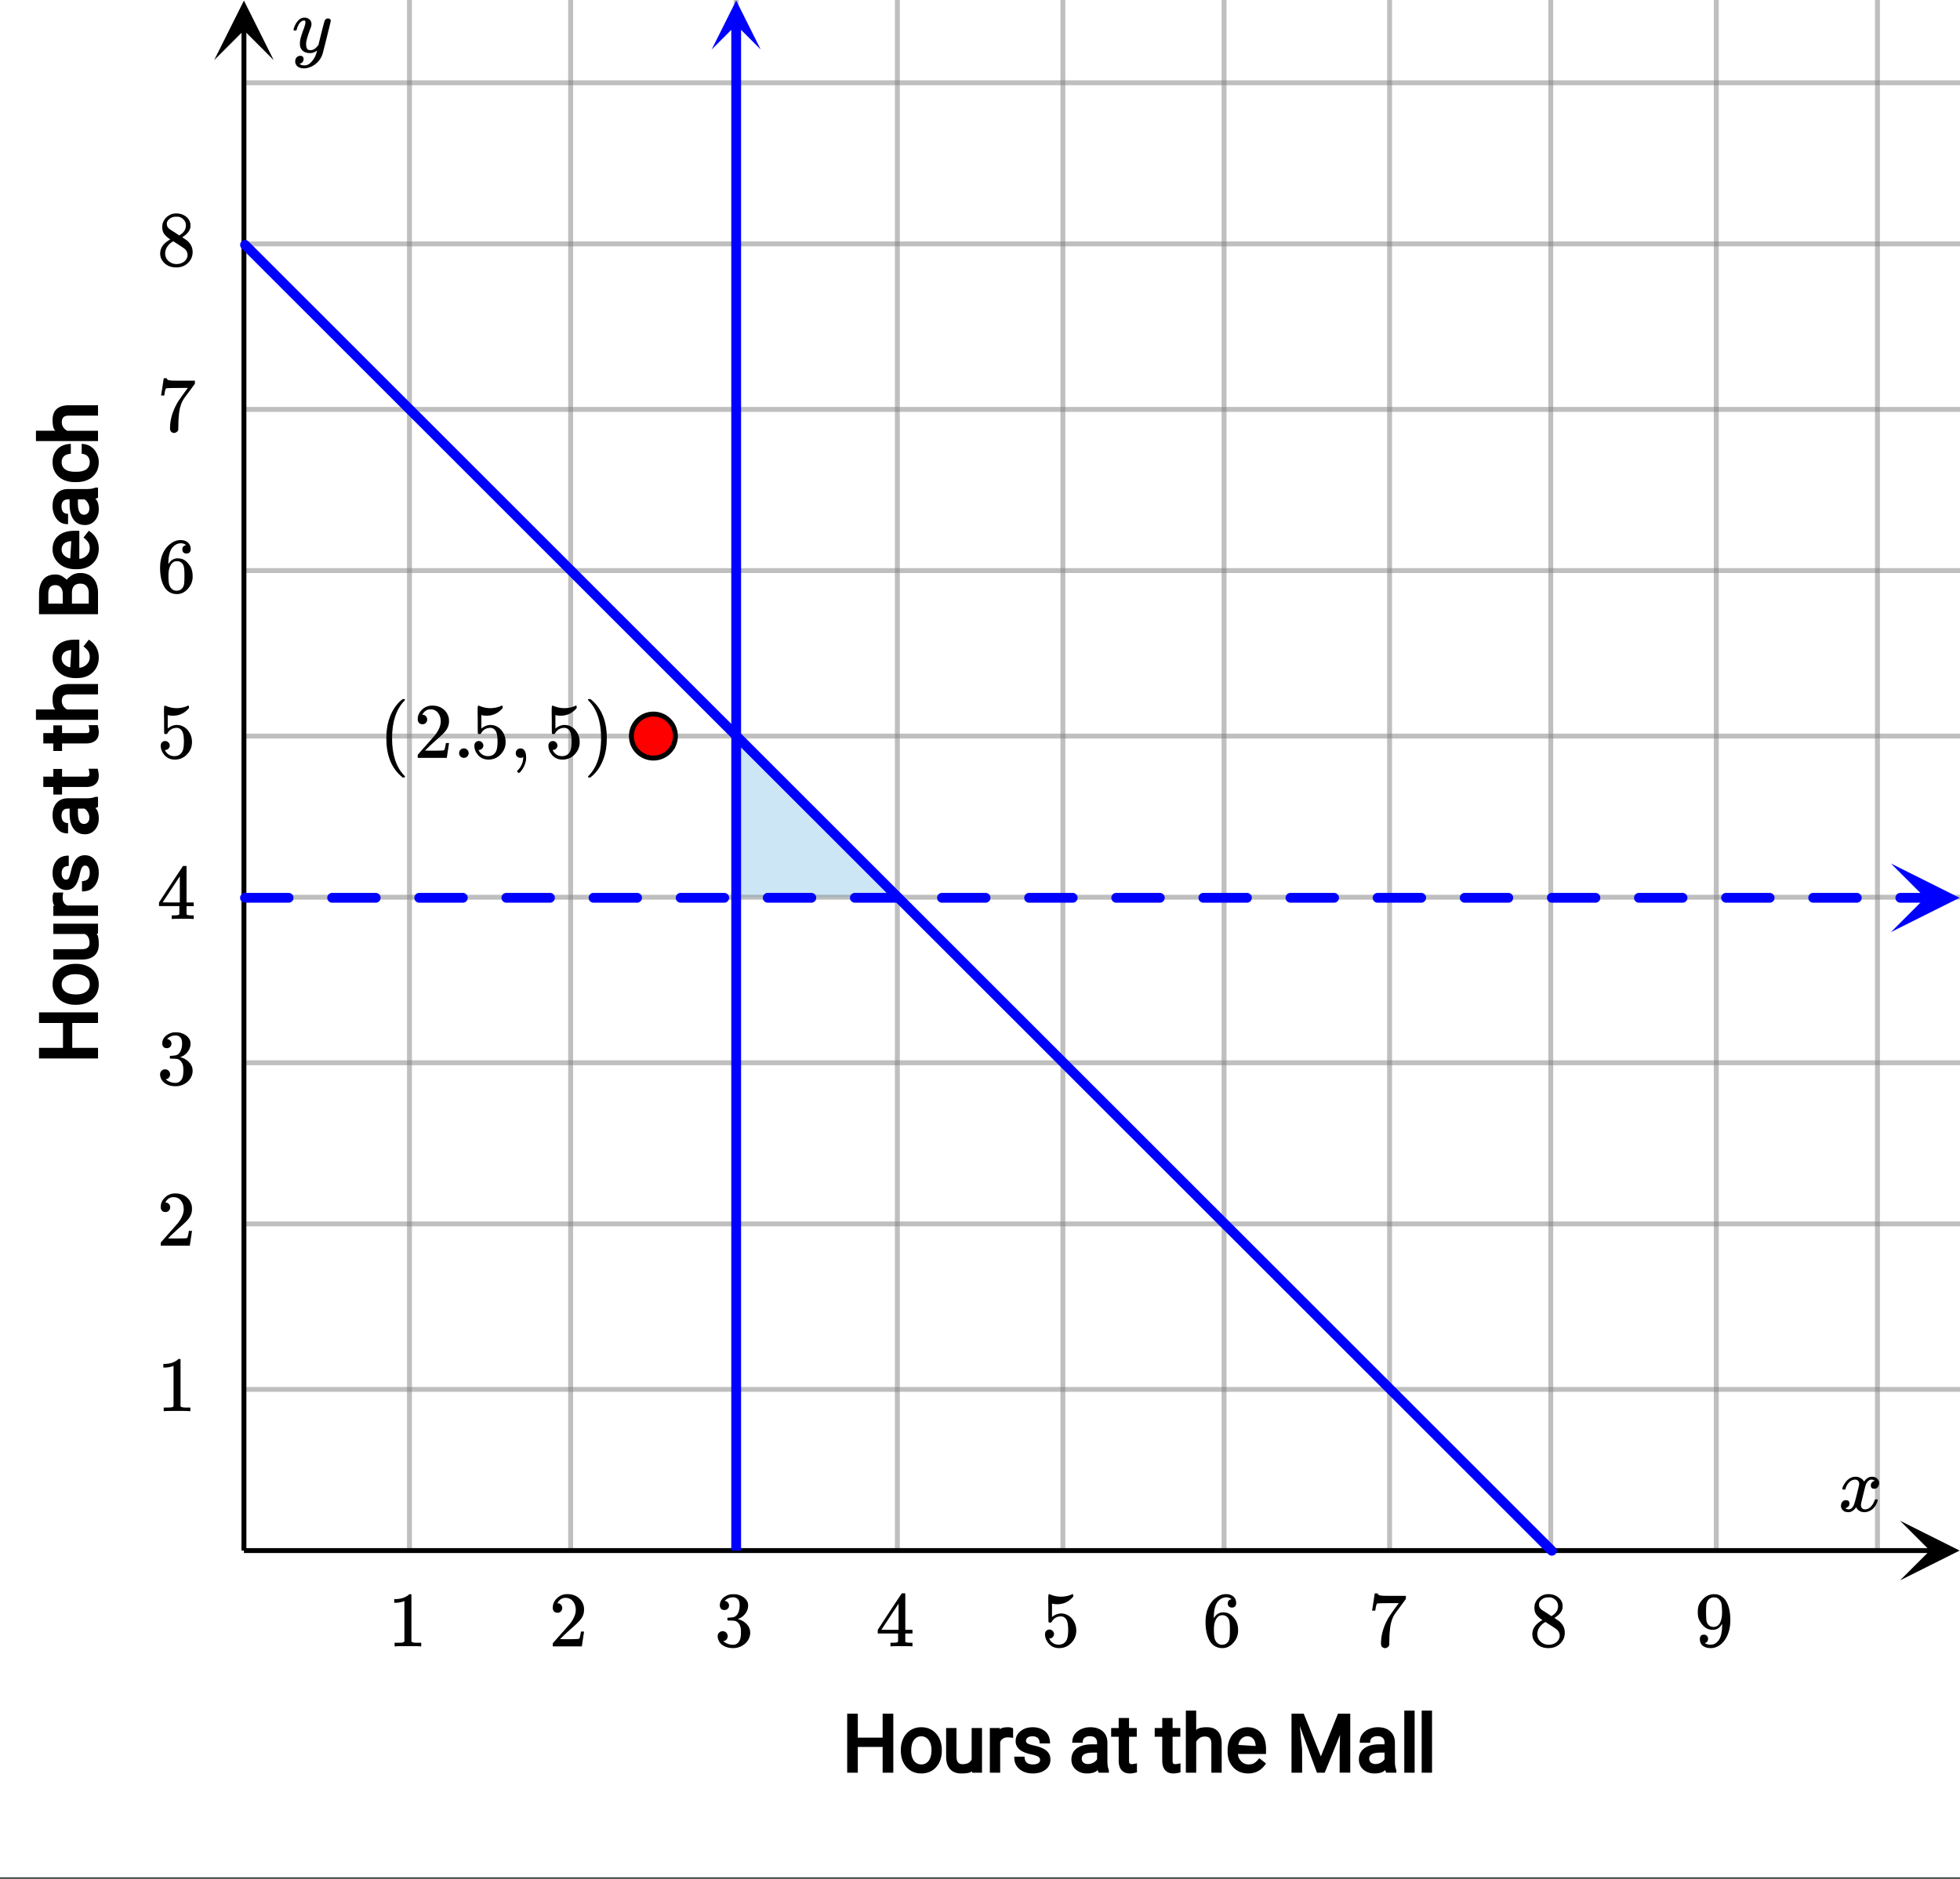 <svg xmlns="http://www.w3.org/2000/svg" xmlns:xlink="http://www.w3.org/1999/xlink" width="449.28" height="430.72" viewBox="0 0 336.96 323.04"><rect x="0" y="0" width="336.96" height="323.04" fill="#333333" stroke="none"/><defs><symbol overflow="visible" id="o"><path d="M.781-3.75C.727-3.8.703-3.848.703-3.89c.031-.25.172-.563.422-.938.414-.633.941-1.004 1.578-1.11.133-.007.235-.015.297-.015.313 0 .598.086.86.25.269.156.46.355.578.594.113-.157.187-.25.218-.282.332-.375.711-.562 1.14-.562.364 0 .661.105.891.312.227.211.344.465.344.766 0 .281-.078.516-.234.703a.776.776 0 0 1-.625.281.64.64 0 0 1-.422-.14.521.521 0 0 1-.156-.39c0-.415.222-.696.672-.845a.58.58 0 0 0-.141-.093.705.705 0 0 0-.39-.094.91.91 0 0 0-.266.031c-.336.149-.586.445-.75.89-.032.075-.164.579-.39 1.516-.231.93-.356 1.45-.376 1.563a1.827 1.827 0 0 0-.047.406c0 .211.063.383.188.516.125.125.289.187.5.187.383 0 .726-.16 1.031-.484.3-.32.508-.676.625-1.063.02-.082.04-.129.063-.14.03-.02.109-.031.234-.031.164 0 .25.039.25.109 0 .012-.012.058-.031.14-.149.563-.461 1.055-.938 1.47-.43.323-.875.484-1.344.484-.625 0-1.101-.282-1.421-.844-.262.406-.594.68-1 .812-.086.02-.2.032-.344.032-.524 0-.89-.188-1.11-.563a.953.953 0 0 1-.14-.531c0-.27.078-.5.234-.688a.798.798 0 0 1 .625-.28c.395 0 .594.187.594.562 0 .336-.164.574-.484.718a.359.359 0 0 1-.063.047l-.078.031c-.012.012-.024.016-.031.016h-.032c0 .031.063.074.188.125a.817.817 0 0 0 .36.078c.32 0 .597-.203.827-.61.102-.163.282-.75.532-1.75.05-.206.109-.437.171-.687.063-.257.11-.457.141-.593.031-.133.05-.211.063-.235a2.86 2.86 0 0 0 .078-.531.678.678 0 0 0-.188-.5.613.613 0 0 0-.484-.203c-.406 0-.762.156-1.063.469a2.562 2.562 0 0 0-.609 1.078c-.012.074-.031.12-.063.14a.752.752 0 0 1-.218.016zm0 0"/></symbol><symbol overflow="visible" id="y"><path d="M6.234-5.813c.125 0 .227.04.313.11.094.062.14.152.14.266 0 .117-.226 1.058-.671 2.828C5.578-.836 5.328.133 5.266.312a3.459 3.459 0 0 1-.688 1.22 3.641 3.641 0 0 1-1.11.874c-.491.239-.945.36-1.359.36-.687 0-1.152-.22-1.39-.657-.094-.125-.14-.304-.14-.53 0-.306.085-.544.265-.72.187-.168.379-.25.578-.25.394 0 .594.188.594.563 0 .332-.157.578-.47.734a.298.298 0 0 1-.062.032.295.295 0 0 0-.078.03c-.011.009-.023.016-.031.016L1.328 2c.031.05.129.11.297.172.133.05.273.078.422.078h.11c.155 0 .273-.012.359-.031.332-.094.648-.324.953-.688A3.69 3.69 0 0 0 4.188.25c.093-.3.14-.477.14-.531 0-.008-.012-.004-.031.015a.358.358 0 0 1-.078.047c-.336.239-.703.36-1.11.36-.46 0-.84-.106-1.14-.313-.293-.219-.48-.531-.563-.937a2.932 2.932 0 0 1-.015-.407c0-.218.007-.382.03-.5.063-.394.266-1.054.61-1.984.196-.531.297-.898.297-1.11a.838.838 0 0 0-.031-.265c-.024-.05-.074-.078-.156-.078h-.063c-.21 0-.406.094-.594.281-.293.293-.511.727-.656 1.297 0 .012-.008.027-.015.047a.188.188 0 0 1-.032.047l-.015.015c-.012.012-.028.016-.047.016h-.36C.305-3.8.281-3.836.281-3.86a.97.97 0 0 1 .047-.203c.188-.625.469-1.113.844-1.468.3-.282.617-.422.953-.422.383 0 .688.105.906.312.227.2.344.485.344.86-.023.168-.04.261-.047.281 0 .055-.07.246-.203.578-.367 1-.586 1.735-.656 2.203a1.857 1.857 0 0 0-.016.297c0 .344.05.61.156.797.114.18.313.266.594.266.207 0 .406-.051.594-.157a1.84 1.84 0 0 0 .422-.328c.093-.101.21-.242.36-.422a32.833 32.833 0 0 1 .25-1.063c.093-.35.175-.687.25-1 .343-1.35.534-2.062.577-2.124a.592.592 0 0 1 .578-.36zm0 0"/></symbol><symbol overflow="visible" id="p"><path d="M5.61 0c-.157-.031-.872-.047-2.141-.047C2.207-.047 1.5-.03 1.344 0h-.157v-.625h.344c.52 0 .86-.008 1.016-.031.07-.008.18-.067.328-.172v-6.969c-.023 0-.059.016-.11.047a4.134 4.134 0 0 1-1.39.25h-.25v-.625h.25c.758-.02 1.39-.188 1.89-.5a2.46 2.46 0 0 0 .422-.313c.008-.03.063-.046.157-.046a.36.36 0 0 1 .234.078v8.078c.133.137.43.203.89.203h.798V0zm0 0"/></symbol><symbol overflow="visible" id="q"><path d="M1.484-5.781c-.25 0-.449-.078-.593-.235a.872.872 0 0 1-.22-.609c0-.645.243-1.195.735-1.656a2.46 2.46 0 0 1 1.766-.703c.77 0 1.41.21 1.922.625.508.418.82.964.937 1.64.008.168.016.32.016.453 0 .524-.156 1.012-.469 1.47-.25.374-.758.89-1.516 1.546-.324.281-.777.695-1.359 1.234l-.781.766 1.016.016c1.414 0 2.164-.024 2.25-.079.039-.007.085-.101.14-.28.031-.095.094-.4.188-.923v-.03h.53v.03l-.374 2.47V0h-5v-.25c0-.188.008-.29.031-.313.008-.007.383-.437 1.125-1.28.977-1.095 1.61-1.813 1.89-2.157.602-.82.907-1.57.907-2.25 0-.594-.156-1.086-.469-1.484-.312-.407-.746-.61-1.297-.61-.523 0-.945.235-1.265.703-.024.032-.047.079-.078.141a.274.274 0 0 0-.047.078c0 .012.02.016.062.016a.68.68 0 0 1 .547.25.801.801 0 0 1 .219.562c0 .23-.078.422-.235.578a.76.76 0 0 1-.578.235zm0 0"/></symbol><symbol overflow="visible" id="r"><path d="M1.719-6.25c-.25 0-.446-.07-.578-.219a.863.863 0 0 1-.204-.593c0-.508.196-.938.594-1.282a2.566 2.566 0 0 1 1.407-.625h.203c.312 0 .507.008.593.016.301.043.602.137.907.281.593.305.968.727 1.125 1.266.02.093.03.218.03.375 0 .523-.167.996-.5 1.422-.323.418-.73.714-1.218.89-.055.024-.055.04 0 .047.008 0 .05.012.125.031.55.157 1.016.446 1.39.86.376.418.563.89.563 1.422 0 .367-.086.718-.25 1.062-.218.461-.574.84-1.062 1.14-.492.302-1.04.454-1.64.454-.595 0-1.122-.125-1.579-.375-.46-.25-.766-.586-.922-1.016a1.45 1.45 0 0 1-.14-.656c0-.25.082-.453.25-.61a.831.831 0 0 1 .609-.25c.25 0 .453.087.61.25.163.169.25.372.25.61 0 .21-.063.39-.188.547a.768.768 0 0 1-.469.281l-.094.031c.489.407 1.047.61 1.672.61.5 0 .875-.239 1.125-.719.156-.29.234-.742.234-1.36v-.265c0-.852-.292-1.426-.875-1.719-.124-.05-.398-.082-.812-.093l-.563-.016-.046-.031c-.024-.02-.032-.086-.032-.204 0-.113.008-.18.032-.203.03-.03.054-.046.078-.046.25 0 .508-.02.781-.063.395-.05.695-.27.906-.656.207-.395.313-.867.313-1.422 0-.582-.157-.973-.469-1.172a1.131 1.131 0 0 0-.64-.188c-.45 0-.844.122-1.188.36l-.125.094a.671.671 0 0 0-.094.109l-.047.047a.88.88 0 0 0 .094.031c.176.024.328.11.453.266.125.148.188.32.188.515a.715.715 0 0 1-.235.547.76.76 0 0 1-.562.219zm0 0"/></symbol><symbol overflow="visible" id="s"><path d="M6.234 0c-.125-.031-.71-.047-1.75-.047-1.074 0-1.671.016-1.796.047h-.126v-.625h.422c.383-.008.618-.031.704-.063a.286.286 0 0 0 .171-.14c.008-.008.016-.25.016-.719v-.672h-3.5v-.625l2.031-3.11A431.58 431.58 0 0 1 4.5-9.108c.02-.008.113-.016.281-.016h.25l.078.078v6.203h1.235v.625H5.109V-.89a.25.25 0 0 0 .079.157c.07.062.328.101.765.109h.39V0zm-2.28-2.844v-4.5L1-2.859l1.469.015zm0 0"/></symbol><symbol overflow="visible" id="t"><path d="M1.438-2.89a.72.72 0 0 1 .546.234.72.72 0 0 1 .235.547c0 .21-.078.386-.235.53a.73.73 0 0 1-.515.22h-.094l.047.062c.133.293.336.531.61.719.28.187.609.281.984.281.644 0 1.101-.27 1.375-.812.175-.332.265-.907.265-1.72 0-.925-.125-1.55-.375-1.874-.23-.3-.515-.453-.86-.453-.698 0-1.23.308-1.593.922a.312.312 0 0 1-.094.125.761.761 0 0 1-.203.015c-.148 0-.23-.031-.25-.093-.023-.032-.031-.817-.031-2.36 0-.258-.008-.57-.016-.937v-.72c0-.5.032-.75.094-.75a.047.047 0 0 1 .047-.03l.25.078a4.646 4.646 0 0 0 3.625-.016.402.402 0 0 1 .172-.062c.07 0 .11.086.11.25v.171C4.8-7.686 3.878-7.25 2.765-7.25c-.282 0-.532-.023-.75-.078l-.141-.031v2.312c.508-.406 1.035-.61 1.578-.61.164 0 .348.024.547.063.602.157 1.094.5 1.469 1.032.383.523.578 1.14.578 1.859 0 .812-.29 1.515-.86 2.11-.562.593-1.261.89-2.093.89C2.52.297 2.035.14 1.64-.172a1.618 1.618 0 0 1-.438-.453C.93-.945.758-1.348.687-1.828c0-.02-.007-.055-.015-.11v-.14c0-.25.07-.445.219-.594a.745.745 0 0 1 .546-.219zm0 0"/></symbol><symbol overflow="visible" id="u"><path d="M5.031-8.11c-.199-.195-.48-.304-.843-.328-.625 0-1.153.274-1.579.813-.418.586-.625 1.492-.625 2.719L2-4.86l.11-.172c.363-.54.859-.813 1.484-.813.414 0 .781.09 1.094.266a2.6 2.6 0 0 1 .64.547c.219.242.395.492.531.75.196.449.297.933.297 1.453v.234c0 .211-.027.403-.078.578-.105.532-.383 1.032-.828 1.5-.387.407-.82.66-1.297.766a2.688 2.688 0 0 1-.547.047c-.168 0-.32-.016-.453-.047-.668-.125-1.2-.484-1.594-1.078C.83-1.66.563-2.79.563-4.218c0-.97.171-1.817.515-2.548.344-.726.82-1.296 1.438-1.703a2.62 2.62 0 0 1 1.562-.515c.531 0 .953.14 1.266.421.32.282.484.665.484 1.141 0 .23-.07.414-.203.547-.125.137-.297.203-.516.203-.218 0-.398-.062-.53-.187-.126-.125-.188-.301-.188-.532 0-.406.21-.644.64-.718zm-.593 3.235a1.18 1.18 0 0 0-.97-.484c-.335 0-.605.105-.812.312C2.22-4.597 2-3.883 2-2.907c0 .794.05 1.345.156 1.657.094.273.242.5.453.688.22.187.477.28.782.28.457 0 .804-.171 1.046-.515.133-.187.22-.41.25-.672.04-.258.063-.64.063-1.14v-.422c0-.508-.023-.895-.063-1.156a1.566 1.566 0 0 0-.25-.688zm0 0"/></symbol><symbol overflow="visible" id="v"><path d="M.734-6.172C.742-6.192.82-6.68.97-7.64l.219-1.453c0-.008.085-.015.265-.015h.266v.046c0 .094.066.172.203.235.133.062.367.105.703.125.344.012 1.102.015 2.281.015h1.64v.532l-.921 1.25c-.137.187-.293.398-.469.625l-.39.531a7.378 7.378 0 0 0-.157.234c-.468.73-.746 1.704-.828 2.922-.043.375-.07.883-.078 1.516 0 .125-.008.258-.015.39v.438a.62.62 0 0 1-.266.375.674.674 0 0 1-.438.172.692.692 0 0 1-.53-.219c-.126-.144-.188-.351-.188-.625 0-.125.015-.379.046-.765.133-1.208.555-2.426 1.266-3.657.176-.281.55-.82 1.125-1.625l.625-.843h-1.25c-1.574 0-2.398.027-2.469.078-.043.023-.093.12-.156.296a3.92 3.92 0 0 0-.125.625c-.023.157-.039.247-.047.266v.031H.734zm0 0"/></symbol><symbol overflow="visible" id="w"><path d="M2.313-4.516c-.438-.289-.778-.593-1.016-.906-.242-.312-.36-.723-.36-1.234 0-.383.07-.707.22-.969.195-.406.488-.734.874-.984.383-.25.82-.375 1.313-.375.613 0 1.144.164 1.594.484.445.324.722.734.828 1.234.007.055.015.164.015.329 0 .199-.008.328-.015.39-.137.594-.547 1.11-1.235 1.547l-.156.11c.5.343.758.523.781.53.664.544 1 1.215 1 2.016 0 .73-.265 1.356-.797 1.875-.53.508-1.199.766-2 .766C2.254.297 1.441-.11.922-.922c-.23-.32-.344-.71-.344-1.172 0-.976.578-1.785 1.735-2.422zM5-6.922c0-.383-.125-.71-.375-.984a1.69 1.69 0 0 0-.922-.516h-.437c-.48 0-.883.164-1.204.485-.23.21-.343.453-.343.734 0 .387.164.695.5.922.039.043.328.23.86.562l.78.516c.008-.008.067-.047.172-.11a2.95 2.95 0 0 0 .25-.187C4.758-5.883 5-6.36 5-6.922zM1.437-2.109c0 .523.192.96.579 1.312a2.01 2.01 0 0 0 1.359.516c.363 0 .695-.07 1-.219.3-.156.531-.36.688-.61.144-.226.218-.472.218-.734 0-.383-.156-.726-.468-1.031-.075-.07-.45-.328-1.125-.766l-.407-.265C3.133-4 3.02-4.07 2.937-4.125l-.109-.063-.156.079c-.563.367-.938.812-1.125 1.343-.074.243-.11.461-.11.657zm0 0"/></symbol><symbol overflow="visible" id="x"><path d="M2.328-1.297a.76.76 0 0 1-.14.469.597.597 0 0 1-.36.234l-.062.016c0 .012.03.039.093.078a.289.289 0 0 0 .157.063c.195.093.453.14.765.14.164 0 .281-.008.344-.031.438-.102.8-.379 1.094-.828.351-.508.531-1.383.531-2.625v-.094l-.078.11c-.367.617-.883.921-1.547.921-.719 0-1.328-.312-1.828-.937a3.351 3.351 0 0 1-.563-.938c-.117-.3-.171-.687-.171-1.156 0-.52.066-.945.203-1.281.144-.332.39-.672.734-1.016a2.658 2.658 0 0 1 1.672-.797l.031-.015h.078c.008 0 .035.007.078.015h.11c.187 0 .316.012.39.031.727.157 1.297.622 1.704 1.391.394.781.593 1.797.593 3.047 0 1.262-.273 2.324-.812 3.188a3.582 3.582 0 0 1-1.14 1.187c-.45.281-.915.422-1.391.422-.575 0-1.032-.133-1.376-.39C1.095-.364.922-.75.922-1.25c0-.508.234-.766.703-.766.207 0 .375.07.5.204a.676.676 0 0 1 .203.515zm1.36-7.11a4.146 4.146 0 0 0-.376-.015c-.335 0-.624.121-.874.36a1.5 1.5 0 0 0-.376.718c-.054.274-.078.735-.078 1.39 0 .618.02 1.106.063 1.47.039.336.172.609.39.828.227.21.516.312.86.312h.047c.488-.039.844-.289 1.062-.75.219-.468.328-1.035.328-1.703 0-.695-.039-1.203-.109-1.516A1.36 1.36 0 0 0 4.297-8a1.248 1.248 0 0 0-.61-.406zm0 0"/></symbol><symbol overflow="visible" id="z"><path d="M4.484 3.25c0 .082-.078.125-.234.125h-.172l-.39-.328C2.07 1.578 1.265-.563 1.265-3.375c0-1.094.129-2.094.39-3C2.07-7.789 2.75-8.93 3.688-9.797c.07-.05.144-.11.218-.172.082-.07.14-.117.172-.14h.172c.102 0 .164.015.188.046.03.024.046.047.046.079 0 .03-.046.093-.14.187C2.945-8.317 2.25-6.172 2.25-3.359c0 2.804.695 4.937 2.094 6.406.093.101.14.172.14.203zm0 0"/></symbol><symbol overflow="visible" id="A"><path d="M1.047-.813a.79.79 0 0 1 .234-.578.783.783 0 0 1 .578-.234.79.79 0 0 1 .594.25c.156.156.235.34.235.547a.784.784 0 0 1-.25.594.767.767 0 0 1-.563.234.832.832 0 0 1-.594-.234.815.815 0 0 1-.234-.579zm0 0"/></symbol><symbol overflow="visible" id="B"><path d="M1.281-.234a.767.767 0 0 1-.234-.563c0-.226.07-.422.219-.578a.768.768 0 0 1 .578-.25c.343 0 .593.148.75.438.156.28.234.64.234 1.078a8.8 8.8 0 0 1-.015.468 4.012 4.012 0 0 1-.985 2.063c-.137.125-.219.187-.25.187s-.09-.043-.172-.125c-.086-.074-.125-.132-.125-.171 0-.043.047-.11.14-.204.552-.562.852-1.25.907-2.062v-.172c-.012 0-.039.016-.078.047A.829.829 0 0 1 1.89 0a.85.85 0 0 1-.609-.234zm0 0"/></symbol><symbol overflow="visible" id="C"><path d="M.813-10.094l.046-.015h.297l.375.312C3.156-8.317 3.97-6.176 3.97-3.375c0 1.105-.133 2.105-.39 3C3.16 1.039 2.476 2.18 1.53 3.047c-.062.05-.136.11-.218.172-.075.07-.125.125-.157.156H1a.547.547 0 0 1-.219-.031c-.031-.024-.047-.07-.047-.14.008 0 .063-.06.157-.173C2.285 1.582 2.984-.55 2.984-3.375c0-2.82-.699-4.957-2.093-6.406-.094-.102-.149-.16-.157-.172 0-.07.024-.117.079-.14zm0 0"/></symbol><clipPath id="a"><path d="M0 0h336.96v322.77H0zm0 0"/></clipPath><clipPath id="b"><path d="M41 238h295.96v2H41zm0 0"/></clipPath><clipPath id="c"><path d="M41 210h295.96v1H41zm0 0"/></clipPath><clipPath id="d"><path d="M41 182h295.96v2H41zm0 0"/></clipPath><clipPath id="e"><path d="M41 153h295.96v2H41zm0 0"/></clipPath><clipPath id="f"><path d="M41 126h295.96v1H41zm0 0"/></clipPath><clipPath id="g"><path d="M41 97h295.96v2H41zm0 0"/></clipPath><clipPath id="h"><path d="M41 69h295.96v2H41zm0 0"/></clipPath><clipPath id="i"><path d="M41 41h295.96v2H41zm0 0"/></clipPath><clipPath id="j"><path d="M41 13h295.96v2H41zm0 0"/></clipPath><clipPath id="k"><path d="M326.66 261.484h10.3V272h-10.3zm0 0"/></clipPath><clipPath id="l"><path d="M36.82 0H48v10.34H36.82zm0 0"/></clipPath><clipPath id="m"><path d="M325.086 148.473h11.875V161h-11.875zm0 0"/></clipPath><clipPath id="n"><path d="M122 .086h8.773V9H122zm0 0"/></clipPath></defs><g clip-path="url(#a)" fill="#fff"><path d="M0 0h337v322.77H0zm0 0"/><path d="M0 0h337v322.77H0zm0 0"/></g><path d="M126.563 154.27h27.707l-27.708-27.708zm0 0" fill="#b7dbf2" fill-opacity=".702"/><path d="M70.395 266.606V0M98.105 266.606V0M126.563 266.606V0M154.27 266.606V0M182.73 266.606V0M210.438 266.606V0M238.895 266.606V0M266.606 266.606V0M295.063 266.606V0M322.77 266.606V0" fill="none" stroke-width=".843" stroke="gray" stroke-opacity=".502"/><g clip-path="url(#b)"><path d="M41.938 238.895H337" fill="none" stroke-width=".843" stroke="gray" stroke-opacity=".502"/></g><g clip-path="url(#c)"><path d="M41.938 210.438H337" fill="none" stroke-width=".843" stroke="gray" stroke-opacity=".502"/></g><g clip-path="url(#d)"><path d="M41.938 182.73H337" fill="none" stroke-width=".843" stroke="gray" stroke-opacity=".502"/></g><g clip-path="url(#e)"><path d="M41.938 154.27H337" fill="none" stroke-width=".843" stroke="gray" stroke-opacity=".502"/></g><g clip-path="url(#f)"><path d="M41.938 126.563H337" fill="none" stroke-width=".843" stroke="gray" stroke-opacity=".502"/></g><g clip-path="url(#g)"><path d="M41.938 98.105H337" fill="none" stroke-width=".843" stroke="gray" stroke-opacity=".502"/></g><g clip-path="url(#h)"><path d="M41.938 70.395H337" fill="none" stroke-width=".843" stroke="gray" stroke-opacity=".502"/></g><g clip-path="url(#i)"><path d="M41.938 41.938H337" fill="none" stroke-width=".843" stroke="gray" stroke-opacity=".502"/></g><g clip-path="url(#j)"><path d="M41.938 14.23H337" fill="none" stroke-width=".843" stroke="gray" stroke-opacity=".502"/></g><path d="M41.938 266.606h289.945" fill="none" stroke-width=".843" stroke="#000"/><g clip-path="url(#k)"><path d="M326.66 261.484l10.238 5.121-10.238 5.118 5.121-5.118zm0 0"/></g><path d="M41.938 266.606V5.117" fill="none" stroke-width=".843" stroke="#000"/><g clip-path="url(#l)"><path d="M36.82 10.34L41.937.102l5.118 10.238-5.117-5.121zm0 0"/></g><path d="M42.125 42.102l1.508 1.507 1.508 1.504 4.523 4.524 1.508 1.504 6.031 6.03 1.508 1.505 4.523 4.523 1.508 1.504 6.031 6.031 1.508 1.504 4.524 4.524 1.508 1.504 6.03 6.03 1.509 1.505 6.03 6.031 1.509 1.504 4.523 4.523 1.508 1.504 6.031 6.032 1.508 1.503 4.523 4.524 1.508 1.504 6.031 6.031 1.508 1.504 4.524 4.523 1.508 1.504 6.03 6.032 1.509 1.503 4.523 4.524 1.508 1.504 6.031 6.031 1.508 1.504 6.031 6.031 1.508 1.504 4.523 4.524 1.508 1.503 6.031 6.032 1.508 1.504 4.524 4.523 1.508 1.504 6.03 6.031 1.509 1.504 4.523 4.524 1.508 1.503 6.031 6.032 1.508 1.504 6.031 6.03 1.508 1.505 4.523 4.523 1.508 1.504 1.512 1.508 4.523 4.523 1.508 1.504 4.524 4.524 1.507 1.504 6.032 6.03 1.508 1.505 4.523 4.523 1.508 1.504 6.031 6.031 1.508 1.504 4.523 4.524 1.508 1.504 6.031 6.03 1.508 1.505 6.031 6.031 1.508 1.504 1.508 1.508" fill="none" stroke-width="1.685" stroke-linecap="round" stroke-linejoin="round" stroke="#00f"/><path d="M42.125 153.527h7.488c.235 0 .434.082.598.246a.811.811 0 0 1 .246.594.814.814 0 0 1-.246.598.814.814 0 0 1-.598.246h-7.488a.82.82 0 0 1-.598-.246.814.814 0 0 1-.246-.598c0-.23.082-.43.246-.594a.82.82 0 0 1 .598-.246zm14.977 0h7.488c.234 0 .433.082.597.246a.811.811 0 0 1 .247.594.814.814 0 0 1-.246.598.814.814 0 0 1-.598.246h-7.488a.811.811 0 0 1-.594-.246.814.814 0 0 1-.246-.598c0-.23.082-.43.246-.594a.811.811 0 0 1 .594-.246zm14.98 0h7.488c.23 0 .43.082.594.246a.811.811 0 0 1 .246.594.814.814 0 0 1-.246.598.811.811 0 0 1-.594.246h-7.488a.814.814 0 0 1-.598-.246.814.814 0 0 1-.246-.598c0-.23.082-.43.246-.594a.814.814 0 0 1 .598-.246zm14.977 0h7.488a.82.82 0 0 1 .598.246.811.811 0 0 1 .246.594.814.814 0 0 1-.246.598.82.82 0 0 1-.598.246h-7.488a.82.82 0 0 1-.598-.246.814.814 0 0 1-.246-.598c0-.23.082-.43.246-.594a.82.82 0 0 1 .598-.246zm14.976 0h7.488c.235 0 .434.082.598.246a.811.811 0 0 1 .246.594.814.814 0 0 1-.246.598.814.814 0 0 1-.598.246h-7.488a.811.811 0 0 1-.594-.246.814.814 0 0 1-.246-.598c0-.23.082-.43.246-.594a.811.811 0 0 1 .594-.246zm14.98 0h7.489c.23 0 .43.082.594.246a.811.811 0 0 1 .246.594.814.814 0 0 1-.246.598.811.811 0 0 1-.594.246h-7.488a.814.814 0 0 1-.598-.246.814.814 0 0 1-.246-.598c0-.23.082-.43.246-.594a.814.814 0 0 1 .598-.246zm14.977 0h7.488a.82.82 0 0 1 .598.246.811.811 0 0 1 .246.594.814.814 0 0 1-.246.598.82.82 0 0 1-.598.246h-7.488a.814.814 0 0 1-.597-.246.814.814 0 0 1-.247-.598c0-.23.082-.43.247-.594a.814.814 0 0 1 .597-.246zm14.977 0h7.488c.234 0 .434.082.598.246a.811.811 0 0 1 .246.594.814.814 0 0 1-.246.598.814.814 0 0 1-.598.246h-7.488a.811.811 0 0 1-.594-.246.817.817 0 0 1-.25-.598c0-.23.086-.43.25-.594a.811.811 0 0 1 .594-.246zm14.976 0h7.493c.23 0 .43.082.593.246a.811.811 0 0 1 .246.594.814.814 0 0 1-.246.598.811.811 0 0 1-.594.246h-7.492a.811.811 0 0 1-.593-.246.814.814 0 0 1-.247-.598c0-.23.083-.43.247-.594a.811.811 0 0 1 .593-.246zm14.98 0h7.49c.233 0 .429.082.593.246a.8.8 0 0 1 .25.594.802.802 0 0 1-.25.598.805.805 0 0 1-.594.246h-7.488a.814.814 0 0 1-.598-.246.814.814 0 0 1-.246-.598c0-.23.082-.43.246-.594a.814.814 0 0 1 .598-.246zm14.977 0h7.489c.234 0 .433.082.597.246a.811.811 0 0 1 .246.594.814.814 0 0 1-.246.598.814.814 0 0 1-.597.246h-7.489a.811.811 0 0 1-.593-.246.802.802 0 0 1-.25-.598.8.8 0 0 1 .25-.594.811.811 0 0 1 .593-.246zm14.977 0h7.492c.23 0 .43.082.594.246a.811.811 0 0 1 .246.594.814.814 0 0 1-.246.598.811.811 0 0 1-.594.246h-7.492a.811.811 0 0 1-.594-.246.814.814 0 0 1-.246-.598c0-.23.082-.43.246-.594a.811.811 0 0 1 .594-.246zm14.98 0h7.489c.23 0 .43.082.593.246a.8.8 0 0 1 .25.594.802.802 0 0 1-.25.598.811.811 0 0 1-.593.246h-7.489a.814.814 0 0 1-.597-.246.814.814 0 0 1-.246-.598c0-.23.082-.43.246-.594a.814.814 0 0 1 .597-.246zm14.977 0h7.488c.235 0 .434.082.598.246a.811.811 0 0 1 .246.594.814.814 0 0 1-.246.598.814.814 0 0 1-.598.246h-7.488a.805.805 0 0 1-.594-.246.802.802 0 0 1-.25-.598.8.8 0 0 1 .25-.594.805.805 0 0 1 .594-.246zm14.976 0h7.493c.23 0 .43.082.593.246a.811.811 0 0 1 .247.594.814.814 0 0 1-.247.598.811.811 0 0 1-.593.246h-7.493a.811.811 0 0 1-.593-.246.814.814 0 0 1-.246-.598c0-.23.082-.43.246-.594a.811.811 0 0 1 .594-.246zm14.981 0h7.488c.23 0 .43.082.594.246a.811.811 0 0 1 .246.594.814.814 0 0 1-.246.598.811.811 0 0 1-.594.246h-7.488a.814.814 0 0 1-.598-.246.814.814 0 0 1-.246-.598c0-.23.082-.43.246-.594a.814.814 0 0 1 .598-.246zm14.977 0h7.488c.234 0 .433.082.597.246a.811.811 0 0 1 .247.594.814.814 0 0 1-.247.598.814.814 0 0 1-.597.246h-7.488a.82.82 0 0 1-.598-.246.814.814 0 0 1-.246-.598c0-.23.082-.43.246-.594a.82.82 0 0 1 .598-.246zm14.976 0h7.488c.235 0 .434.082.598.246a.811.811 0 0 1 .246.594.814.814 0 0 1-.246.598.814.814 0 0 1-.598.246h-7.488a.811.811 0 0 1-.594-.246.814.814 0 0 1-.246-.598c0-.23.082-.43.246-.594a.811.811 0 0 1 .594-.246zm14.98 0h7.489c.23 0 .43.082.594.246a.811.811 0 0 1 .246.594.814.814 0 0 1-.246.598.811.811 0 0 1-.594.246h-7.488a.814.814 0 0 1-.598-.246.814.814 0 0 1-.246-.598c0-.23.082-.43.246-.594a.814.814 0 0 1 .598-.246zm14.977 0h4.399c.234 0 .433.082.597.246a.811.811 0 0 1 .246.594.814.814 0 0 1-.246.598.814.814 0 0 1-.597.246h-4.399a.82.82 0 0 1-.598-.246.814.814 0 0 1-.246-.598c0-.23.082-.43.246-.594a.82.82 0 0 1 .598-.246zm0 0" fill="#00f"/><g clip-path="url(#m)"><path d="M325.086 148.473l11.797 5.894-11.797 5.899 5.898-5.899zm0 0" fill="#00f"/></g><path d="M154.27 154.27l-27.708-27.708" fill="red"/><path d="M126.563 4.21v262.396" fill="none" stroke-width="1.685" stroke="#00f"/><g clip-path="url(#n)"><path d="M130.773 8.508l-4.21-8.422-4.211 8.422 4.21-4.211zm0 0" fill="#00f"/></g><path d="M116.113 126.563c0 .5-.093.984-.285 1.445a3.734 3.734 0 0 1-.82 1.23 3.81 3.81 0 0 1-2.676 1.106c-.5 0-.984-.094-1.445-.29a3.768 3.768 0 0 1-2.336-3.491 3.777 3.777 0 0 1 1.11-2.676 3.842 3.842 0 0 1 1.226-.82 3.74 3.74 0 0 1 1.445-.286 3.76 3.76 0 0 1 2.676 1.106 3.758 3.758 0 0 1 1.105 2.676zm0 0" fill="red" stroke-width=".843" stroke="#000"/><use xlink:href="#o" x="316.031" y="259.864"/><use xlink:href="#p" x="66.651" y="283.08"/><use xlink:href="#q" x="94.36" y="283.08"/><use xlink:href="#r" x="122.818" y="283.08"/><use xlink:href="#s" x="150.527" y="283.08"/><use xlink:href="#t" x="178.984" y="283.08"/><use xlink:href="#u" x="206.693" y="283.08"/><use xlink:href="#v" x="235.151" y="283.08"/><use xlink:href="#w" x="262.86" y="283.08"/><use xlink:href="#x" x="291.318" y="283.08"/><use xlink:href="#y" x="50.176" y="8.987"/><use xlink:href="#p" x="26.96" y="242.64"/><use xlink:href="#q" x="26.96" y="214.182"/><use xlink:href="#r" x="26.96" y="186.473"/><use xlink:href="#s" x="26.96" y="158.016"/><use xlink:href="#t" x="26.96" y="130.307"/><use xlink:href="#u" x="26.96" y="101.849"/><use xlink:href="#v" x="26.96" y="74.14"/><use xlink:href="#w" x="26.96" y="45.682"/><path d="M153.574 304.797h-1.832v-4.43h-4.27v4.43h-1.824v-10.14h1.825v4.116h4.27v-4.117h1.831zm1.297-3.906c0-.743.149-1.41.441-2.012a3.364 3.364 0 0 1 1.247-1.399 3.425 3.425 0 0 1 1.824-.496c1.05 0 1.902.368 2.55 1.098.653.727.981 1.684.981 2.867v.086c0 .735-.144 1.402-.434 1.996a3.27 3.27 0 0 1-1.234 1.395c-.543.336-1.156.504-1.851.504-1.047 0-1.899-.364-2.551-1.094-.649-.73-.973-1.684-.973-2.86zm1.781.144c0 .727.16 1.297.48 1.715.321.418.74.625 1.263.625.527 0 .949-.21 1.265-.629.317-.426.477-1.043.477-1.855 0-.715-.164-1.29-.489-1.711-.324-.422-.746-.637-1.265-.637-.512 0-.926.21-1.25.629-.32.414-.48 1.039-.48 1.863zm10.457 3.492c-.222.27-.836.403-1.836.403-.843 0-1.492-.25-1.941-.746-.445-.5-.672-1.215-.676-2.153v-4.914h1.778v4.88c0 .894.343 1.339 1.035 1.339.808 0 1.336-.274 1.578-.82v-5.399h1.777v7.68h-1.71zm7.063-5.71a6.005 6.005 0 0 0-.879-.094c-.672 0-1.121.265-1.344.797v5.277h-1.777v-7.68h1.734l-.023.274c.144-.27.633-.407 1.469-.407.28 0 .554.067.82.2zm4.637 3.812a.671.671 0 0 0-.293-.567c-.192-.14-.594-.277-1.203-.406-.606-.129-1.11-.297-1.504-.496-.391-.2-.692-.45-.895-.75a1.834 1.834 0 0 1-.305-1.058c0-.672.278-1.235.832-1.684.555-.457 1.25-.684 2.082-.684.875 0 1.594.235 2.157.704.562.464.843 1.156.843 2.082h-1.785c0-.434-.113-.747-.336-.938-.222-.191-.515-.289-.879-.289-.378 0-.664.074-.851.223a.67.67 0 0 0-.285.546c0 .192.09.344.265.458.176.113.563.234 1.168.37.602.133 1.11.305 1.516.512.41.203.723.461.934.77.21.308.316.683.316 1.121 0 .73-.285 1.309-.856 1.742-.574.43-1.292.645-2.167.645-.614 0-1.157-.11-1.637-.332a2.741 2.741 0 0 1-1.14-.942c-.278-.41-.419-.945-.419-1.61h1.766c.023.5.16.849.406 1.04.246.195.586.289 1.024.289.402 0 .71-.07.925-.21.215-.145.32-.321.32-.536zm10.093 2.168c-.136-.27-.199-.426-.187-.461-.36.394-.973.594-1.836.594-.774 0-1.414-.223-1.922-.672-.508-.45-.762-1.02-.762-1.715 0-.836.313-1.48.938-1.938.629-.457 1.484-.683 2.566-.683h.906v-.281c0-.348-.101-.621-.3-.82-.2-.196-.508-.298-.926-.298-.375 0-.676.09-.91.262-.23.172-.344.461-.344.867h-1.785c0-.605.144-1.097.43-1.472a2.86 2.86 0 0 1 1.136-.88c.473-.21.989-.316 1.543-.316.89 0 1.598.23 2.121.692.52.46.793 1.094.813 1.894v3.282c0 .617.082 1.117.25 1.5v.445zm-1.847-1.488c.332 0 .644-.082.941-.254.297-.172.5-.371.61-.598v-1.113h-.676c-1.305 0-1.957.344-1.957 1.027 0 .297.097.527.293.692.195.164.457.246.789.246zm7.047-7.918v1.726h1.328v1.5h-1.328v4.137c0 .219.03.367.101.45.07.085.203.124.399.124.12 0 .41-.047.859-.144v1.546c-.48.133-.887.2-1.215.2-.629 0-1.11-.196-1.437-.582-.325-.391-.485-.922-.485-1.594v-4.137h-1.297v-1.5h1.297v-1.726zm7.488 0v1.726h1.328v1.5h-1.328v4.137c0 .219.031.367.101.45.07.085.204.124.403.124.117 0 .406-.047.855-.144v1.546c-.48.133-.887.2-1.21.2-.634 0-1.114-.196-1.442-.582-.324-.391-.484-.922-.484-1.594v-4.137h-1.297v-1.5h1.297v-1.726zm4.058 2.082c.266-.325.875-.489 1.825-.489 1.691 0 2.543.942 2.558 2.829v4.984h-1.777v-4.992c-.004-.438-.094-.75-.274-.942-.175-.191-.468-.285-.875-.285-.335 0-.628.09-.886.27-.254.18-.446.398-.57.66v5.289h-1.778v-10.668h1.777zm8.946 7.457c-1.043 0-1.895-.344-2.555-1.035-.66-.692-.988-1.602-.988-2.739v-.226c0-.75.144-1.422.433-2.02a3.462 3.462 0 0 1 1.23-1.41 3.114 3.114 0 0 1 1.727-.516c1.016 0 1.805.336 2.364 1.004.566.668.847 1.606.847 2.813v.785h-4.82c.012.441.188.851.531 1.226a1.68 1.68 0 0 0 1.297.563c.38 0 .7-.074.961-.23.262-.153.55-.434.867-.84l1.168.906c-.746 1.144-1.765 1.719-3.062 1.719zm-.153-6.387c-.41 0-.757.156-1.043.46-.285.31-.449.65-.496 1.024l3.16.188-.187.004c-.031-.547-.172-.965-.422-1.246-.246-.286-.586-.43-1.012-.43zm9.696-3.887l2.941 7.344 2.945-7.344h2.11v10.14h-1.824v-4.015l.07-2.476-2.633 6.492h-1.34l-2.953-8.02.406 4.004v4.016h-1.824v-10.14zm14.191 10.14c-.137-.269-.2-.425-.187-.46-.36.394-.973.594-1.836.594-.774 0-1.414-.223-1.922-.672-.508-.45-.762-1.02-.762-1.715 0-.836.313-1.48.938-1.938.629-.457 1.484-.683 2.566-.683h.906v-.281c0-.348-.097-.621-.3-.82-.2-.196-.508-.298-.926-.298-.375 0-.676.09-.91.262-.23.172-.344.461-.344.867h-1.785c0-.605.144-1.097.43-1.472a2.887 2.887 0 0 1 1.136-.88c.473-.21.988-.316 1.543-.316.89 0 1.598.23 2.121.692.524.46.793 1.094.813 1.894v3.282c0 .617.082 1.117.25 1.5v.445zm-1.848-1.487c.333 0 .645-.082.942-.254.297-.172.5-.371.61-.598v-1.113h-.677c-1.304 0-1.957.344-1.957 1.027 0 .297.098.527.293.692.196.164.461.246.79.246zm6.72 1.488h-1.778v-10.668h1.777zm2.991 0h-1.777v-10.668h1.777zm0 0M16.852 174.066v1.829h-4.43v4.273h4.43v1.824H6.707v-1.824h4.121v-4.273H6.707v-1.829zm-3.907-1.296c-.742 0-1.414-.149-2.011-.446a3.358 3.358 0 0 1-1.399-1.242c-.332-.535-.496-1.144-.496-1.824 0-1.055.363-1.906 1.094-2.555.73-.652 1.683-.976 2.87-.976h.087c.734 0 1.398.144 1.992.43.594.284 1.059.698 1.395 1.238.335.539.503 1.156.503 1.847 0 1.051-.363 1.903-1.09 2.551-.73.652-1.683.977-2.863.977zm.145-1.786c.726 0 1.297-.16 1.715-.476.414-.32.625-.742.625-1.266 0-.523-.211-.945-.633-1.262-.426-.316-1.043-.476-1.852-.476-.718 0-1.289.16-1.715.488-.421.32-.632.742-.632 1.266 0 .508.207.926.625 1.246.418.32 1.039.48 1.867.48zm3.492-10.457c.266.223.398.836.398 1.84 0 .844-.246 1.488-.746 1.938-.496.449-1.214.675-2.152.68H9.168v-1.778h4.883c.89 0 1.34-.348 1.34-1.039 0-.809-.274-1.332-.82-1.574H9.167v-1.778h7.684v1.707zm-5.71-7.062c-.067.387-.099.68-.099.879 0 .676.266 1.125.797 1.347h5.282v1.778H9.168v-1.739l.273.028c-.27-.145-.402-.637-.402-1.473 0-.281.063-.555.195-.82zm3.808-4.637a.671.671 0 0 0-.567.293c-.14.195-.277.594-.406 1.203-.129.61-.293 1.11-.492 1.504-.203.395-.453.692-.75.899-.3.199-.652.3-1.063.3-.672 0-1.23-.277-1.683-.828-.453-.554-.68-1.25-.68-2.082 0-.879.23-1.597.7-2.156.464-.563 1.16-.844 2.081-.844v1.785c-.433 0-.746.11-.937.336-.192.223-.285.516-.285.88 0 .378.074.66.218.85a.665.665 0 0 0 .547.282.51.51 0 0 0 .457-.262c.114-.175.239-.566.371-1.168.137-.605.305-1.11.512-1.52.203-.41.461-.718.77-.929.308-.215.683-.32 1.12-.32.731 0 1.313.285 1.743.86.43.57.644 1.292.644 2.163 0 .613-.109 1.16-.332 1.64a2.73 2.73 0 0 1-.941 1.138c-.406.28-.945.418-1.61.418v-1.762c.5-.028.848-.164 1.04-.41.195-.243.293-.586.293-1.024 0-.402-.075-.71-.215-.922-.145-.214-.32-.324-.535-.324zm2.172-10.09c-.274.137-.426.2-.461.188.394.36.59.972.59 1.836 0 .773-.223 1.414-.672 1.922-.45.507-1.02.761-1.715.761-.836 0-1.48-.312-1.938-.941-.457-.625-.683-1.48-.683-2.566v-.903h-.282c-.347 0-.62.098-.816.297-.2.2-.297.512-.297.93 0 .37.086.675.258.906.176.23.465.348.867.348v1.785c-.605 0-1.098-.145-1.473-.43a2.9 2.9 0 0 1-.878-1.14 3.72 3.72 0 0 1-.313-1.543c0-.891.227-1.598.688-2.118.46-.523 1.093-.793 1.898-.812h3.281c.614 0 1.114-.086 1.5-.25h.446zm-1.489 1.844c0-.328-.086-.644-.258-.941-.171-.293-.37-.496-.593-.606h-1.117v.672c0 1.309.343 1.961 1.03 1.961.298 0 .524-.098.692-.293.164-.195.246-.46.246-.793zm-7.918-7.043h1.723v-1.328h1.5v1.328h4.137c.218 0 .367-.035.453-.101.082-.07.125-.204.125-.403 0-.12-.051-.406-.145-.86h1.547c.13.485.195.887.195 1.216 0 .632-.19 1.113-.582 1.437-.386.324-.918.488-1.593.488h-4.137v1.297h-1.5v-1.297H7.445zm0-7.488h1.723v-1.328h1.5v1.328h4.137c.218 0 .367-.035.453-.102.082-.07.125-.203.125-.402 0-.121-.051-.406-.145-.86h1.547c.13.485.195.887.195 1.215 0 .633-.19 1.11-.582 1.438-.386.324-.918.488-1.593.488h-4.137v1.297h-1.5v-1.297H7.445zm2.078-4.059c-.324-.265-.484-.875-.484-1.828 0-1.687.941-2.539 2.824-2.555h4.989v1.778h-4.993c-.441.004-.754.093-.941.27-.191.179-.29.472-.29.878 0 .332.09.63.27.883.18.254.403.445.665.574h5.289v1.778H6.18v-1.778zm7.457-8.949c0 1.047-.343 1.898-1.03 2.559-.692.66-1.606.988-2.743.988h-.223c-.75 0-1.425-.145-2.023-.434a3.432 3.432 0 0 1-1.406-1.234 3.105 3.105 0 0 1-.516-1.727c0-1.011.332-1.8 1-2.363.672-.562 1.61-.844 2.813-.844h.785v4.817c.441-.012.851-.188 1.23-.532.375-.34.563-.773.563-1.293 0-.382-.078-.703-.23-.96-.157-.262-.438-.551-.845-.868l.91-1.168c1.145.746 1.715 1.766 1.715 3.059zm-6.382.152c0 .41.152.758.46 1.043.305.285.645.453 1.02.496l.188-3.156.007.188c-.55.03-.964.168-1.25.421-.285.247-.425.583-.425 1.008zm6.254-7.59H6.707v-3.414c0-1.105.242-1.949.723-2.535.476-.586 1.18-.879 2.11-.879.51 0 .96.145 1.35.434.387.285.587.457.59.508.016-.121.25-.352.707-.692.458-.336.997-.504 1.618-.504.945 0 1.687.309 2.234.922.54.618.813 1.47.813 2.555zm-4.485-1.824h2.89v-1.808c0-.516-.124-.914-.378-1.196-.254-.285-.61-.425-1.059-.425-.968 0-1.453.535-1.453 1.601zm-1.574 0v-1.629c0-.484-.113-.863-.336-1.136-.23-.27-.535-.407-.922-.407-.433 0-.75.121-.937.368-.196.246-.293.652-.293 1.214v1.59zm6.187-9.457c0 1.043-.343 1.895-1.03 2.555-.692.66-1.606.988-2.743.988h-.223c-.75 0-1.425-.144-2.023-.433a3.451 3.451 0 0 1-1.406-1.23 3.127 3.127 0 0 1-.516-1.731c0-1.012.332-1.801 1-2.364.672-.562 1.61-.843 2.813-.843h.785v4.816c.441-.012.851-.187 1.23-.527.375-.344.563-.778.563-1.297 0-.383-.078-.703-.23-.961-.157-.262-.438-.55-.845-.867l.91-1.168c1.145.746 1.715 1.765 1.715 3.062zm-6.382.149c0 .41.152.757.46 1.043a1.8 1.8 0 0 0 1.02.5l.188-3.16.007.187c-.55.031-.964.172-1.25.422-.285.246-.425.582-.425 1.008zm6.254-8.907c-.274.137-.426.2-.461.188.394.36.59.973.59 1.836 0 .773-.223 1.414-.672 1.922-.45.508-1.02.761-1.715.761-.836 0-1.48-.312-1.938-.937-.457-.629-.683-1.484-.683-2.566v-.907h-.282c-.347 0-.62.098-.816.297-.2.203-.297.512-.297.93 0 .375.086.676.258.91.176.23.465.344.867.344v1.785c-.605 0-1.098-.145-1.473-.43a2.887 2.887 0 0 1-.878-1.136 3.745 3.745 0 0 1-.313-1.543c0-.891.227-1.598.688-2.122.46-.523 1.093-.793 1.898-.812h3.281c.614 0 1.114-.082 1.5-.25h.446zm-1.489 1.848c0-.332-.086-.644-.258-.941-.171-.297-.37-.5-.593-.61h-1.117v.676c0 1.305.343 1.957 1.03 1.957.298 0 .524-.098.692-.293.164-.195.246-.46.246-.789zm.067-7.973c0-.367-.11-.683-.328-.953-.215-.27-.57-.425-1.055-.465v-1.707c.656.036 1.191.2 1.601.489.41.285.735.668.973 1.14.242.473.36.973.36 1.496 0 1.055-.352 1.895-1.055 2.52-.707.625-1.656.934-2.852.934h-.203c-.734 0-1.394-.137-1.976-.41a3.171 3.171 0 0 1-1.368-1.2c-.328-.52-.488-1.133-.488-1.836 0-.87.262-1.597.793-2.18.527-.585 1.309-.902 2.344-.949v1.703c-.563.043-.965.196-1.211.457-.246.258-.367.582-.367.97 0 .527.191.937.574 1.23.387.293.965.437 1.746.437h.23c.758 0 1.325-.144 1.707-.433.383-.293.575-.704.575-1.243zm-5.907-5.379c-.324-.265-.484-.874-.484-1.828 0-1.687.941-2.539 2.824-2.554h4.989v1.777h-4.993c-.441.004-.754.094-.941.273-.191.176-.29.47-.29.875 0 .336.09.63.27.883.18.258.403.446.665.575h5.289v1.777H6.18v-1.778zm0 0"/><use xlink:href="#z" x="65.153" y="130.307"/><use xlink:href="#q" x="71.144" y="130.307"/><use xlink:href="#A" x="77.884" y="130.307"/><use xlink:href="#t" x="80.88" y="130.307"/><use xlink:href="#B" x="87.62" y="130.307"/><use xlink:href="#t" x="93.611" y="130.307"/><use xlink:href="#C" x="100.351" y="130.307"/></svg>